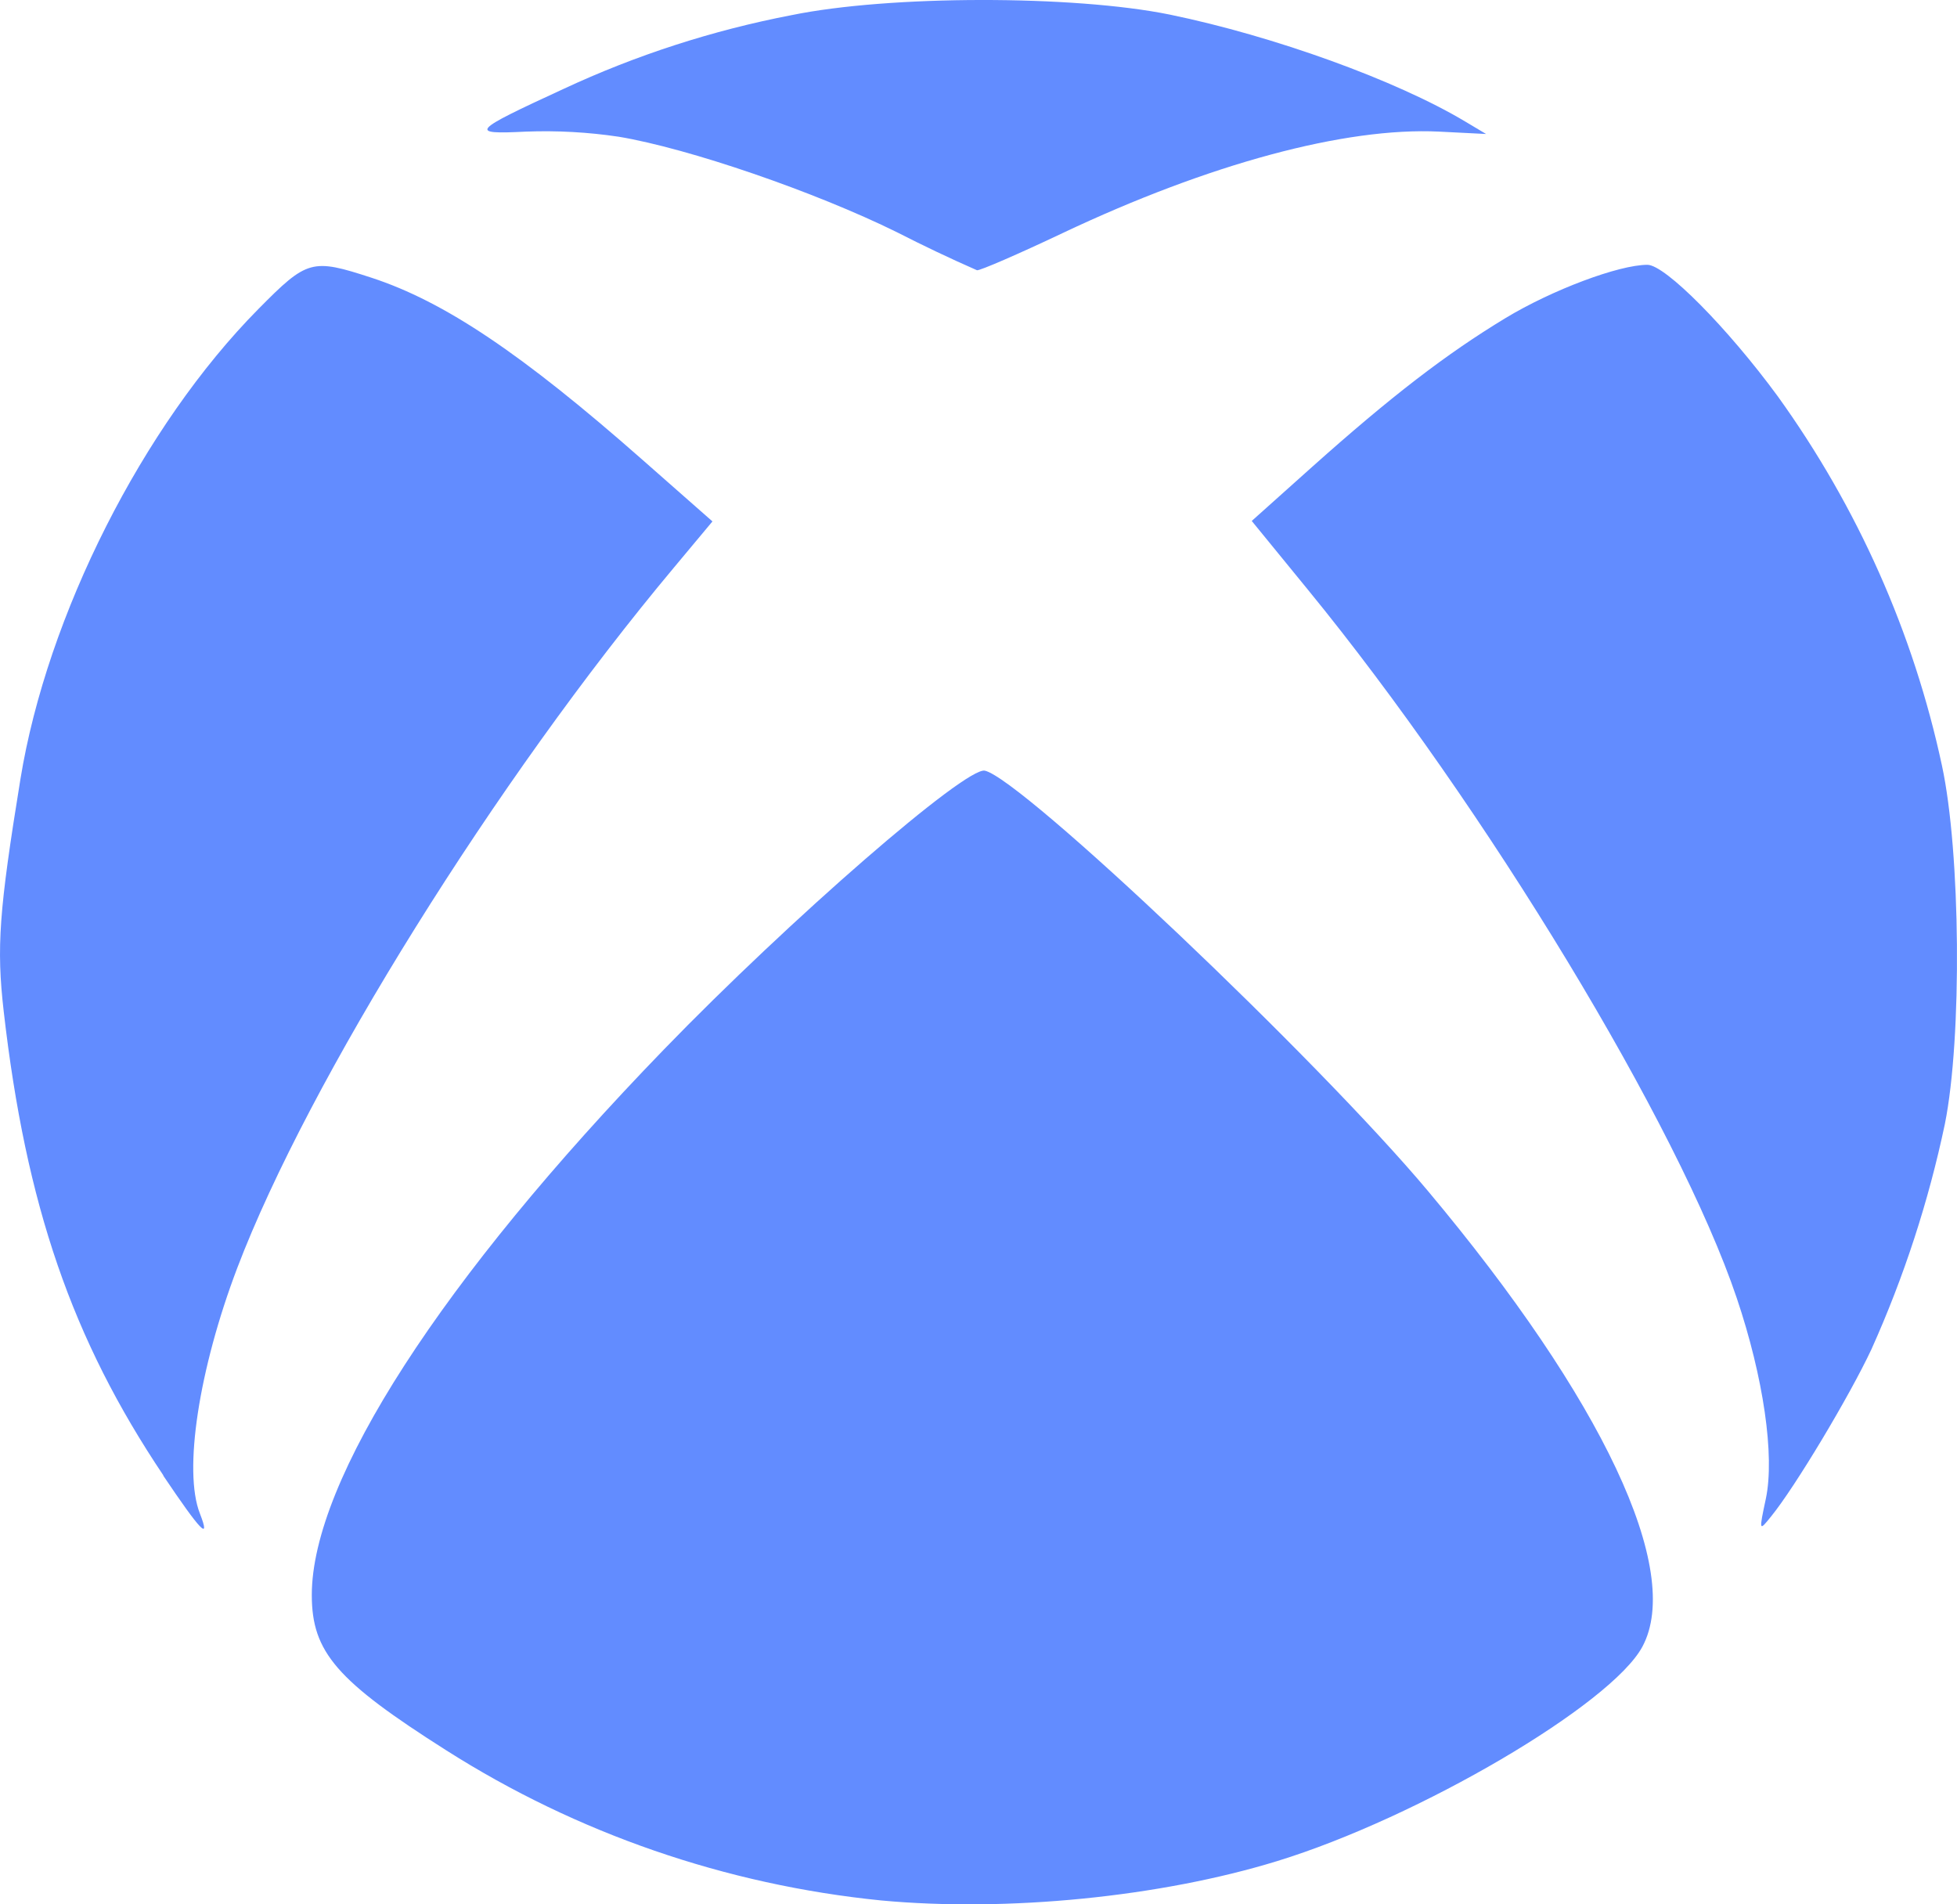<svg width="37" height="36" viewBox="0 0 37 36" fill="none" xmlns="http://www.w3.org/2000/svg">
<path d="M16.655 35.926C13.724 35.631 10.908 34.659 8.441 33.091C6.364 31.774 5.895 31.232 5.895 30.152C5.895 27.981 8.351 24.176 12.552 19.84C14.937 17.377 18.262 14.49 18.62 14.569C19.319 14.722 24.906 20.02 26.996 22.513C30.303 26.458 31.825 29.689 31.052 31.129C30.465 32.222 26.82 34.362 24.145 35.183C21.939 35.861 19.041 36.149 16.655 35.926ZM3.09 27.893C1.362 25.319 0.49 22.786 0.07 19.118C-0.069 17.905 -0.018 17.215 0.386 14.73C0.89 11.632 2.703 8.048 4.884 5.843C5.811 4.905 5.895 4.882 7.026 5.251C8.401 5.701 9.87 6.687 12.143 8.689L13.47 9.857L12.747 10.723C9.38 14.744 5.828 20.443 4.486 23.969C3.758 25.886 3.464 27.81 3.779 28.611C3.989 29.151 3.795 28.948 3.085 27.893H3.09ZM33.386 28.332C33.557 27.522 33.342 26.037 32.835 24.536C31.741 21.289 28.083 15.248 24.723 11.142L23.666 9.848L24.808 8.826C26.302 7.492 27.341 6.693 28.462 6.014C29.343 5.481 30.606 5.006 31.147 5.006C31.482 5.006 32.659 6.194 33.61 7.49C35.12 9.588 36.177 11.962 36.715 14.47C37.069 16.108 37.099 19.613 36.771 21.247C36.463 22.71 35.998 24.137 35.383 25.506C34.969 26.39 33.941 28.107 33.487 28.665C33.256 28.953 33.254 28.951 33.386 28.332ZM16.962 4.392C15.413 3.627 13.022 2.805 11.699 2.585C11.118 2.498 10.531 2.466 9.944 2.488C8.855 2.542 8.903 2.488 10.652 1.682C12.022 1.043 13.47 0.574 14.962 0.287C16.812 -0.093 20.294 -0.095 22.117 0.276C24.082 0.681 26.402 1.518 27.708 2.301L28.097 2.533L27.206 2.488C25.435 2.402 22.859 3.096 20.089 4.407C19.254 4.803 18.526 5.118 18.472 5.109C17.961 4.885 17.459 4.646 16.962 4.392Z" fill="#628CFF"/>
</svg>

